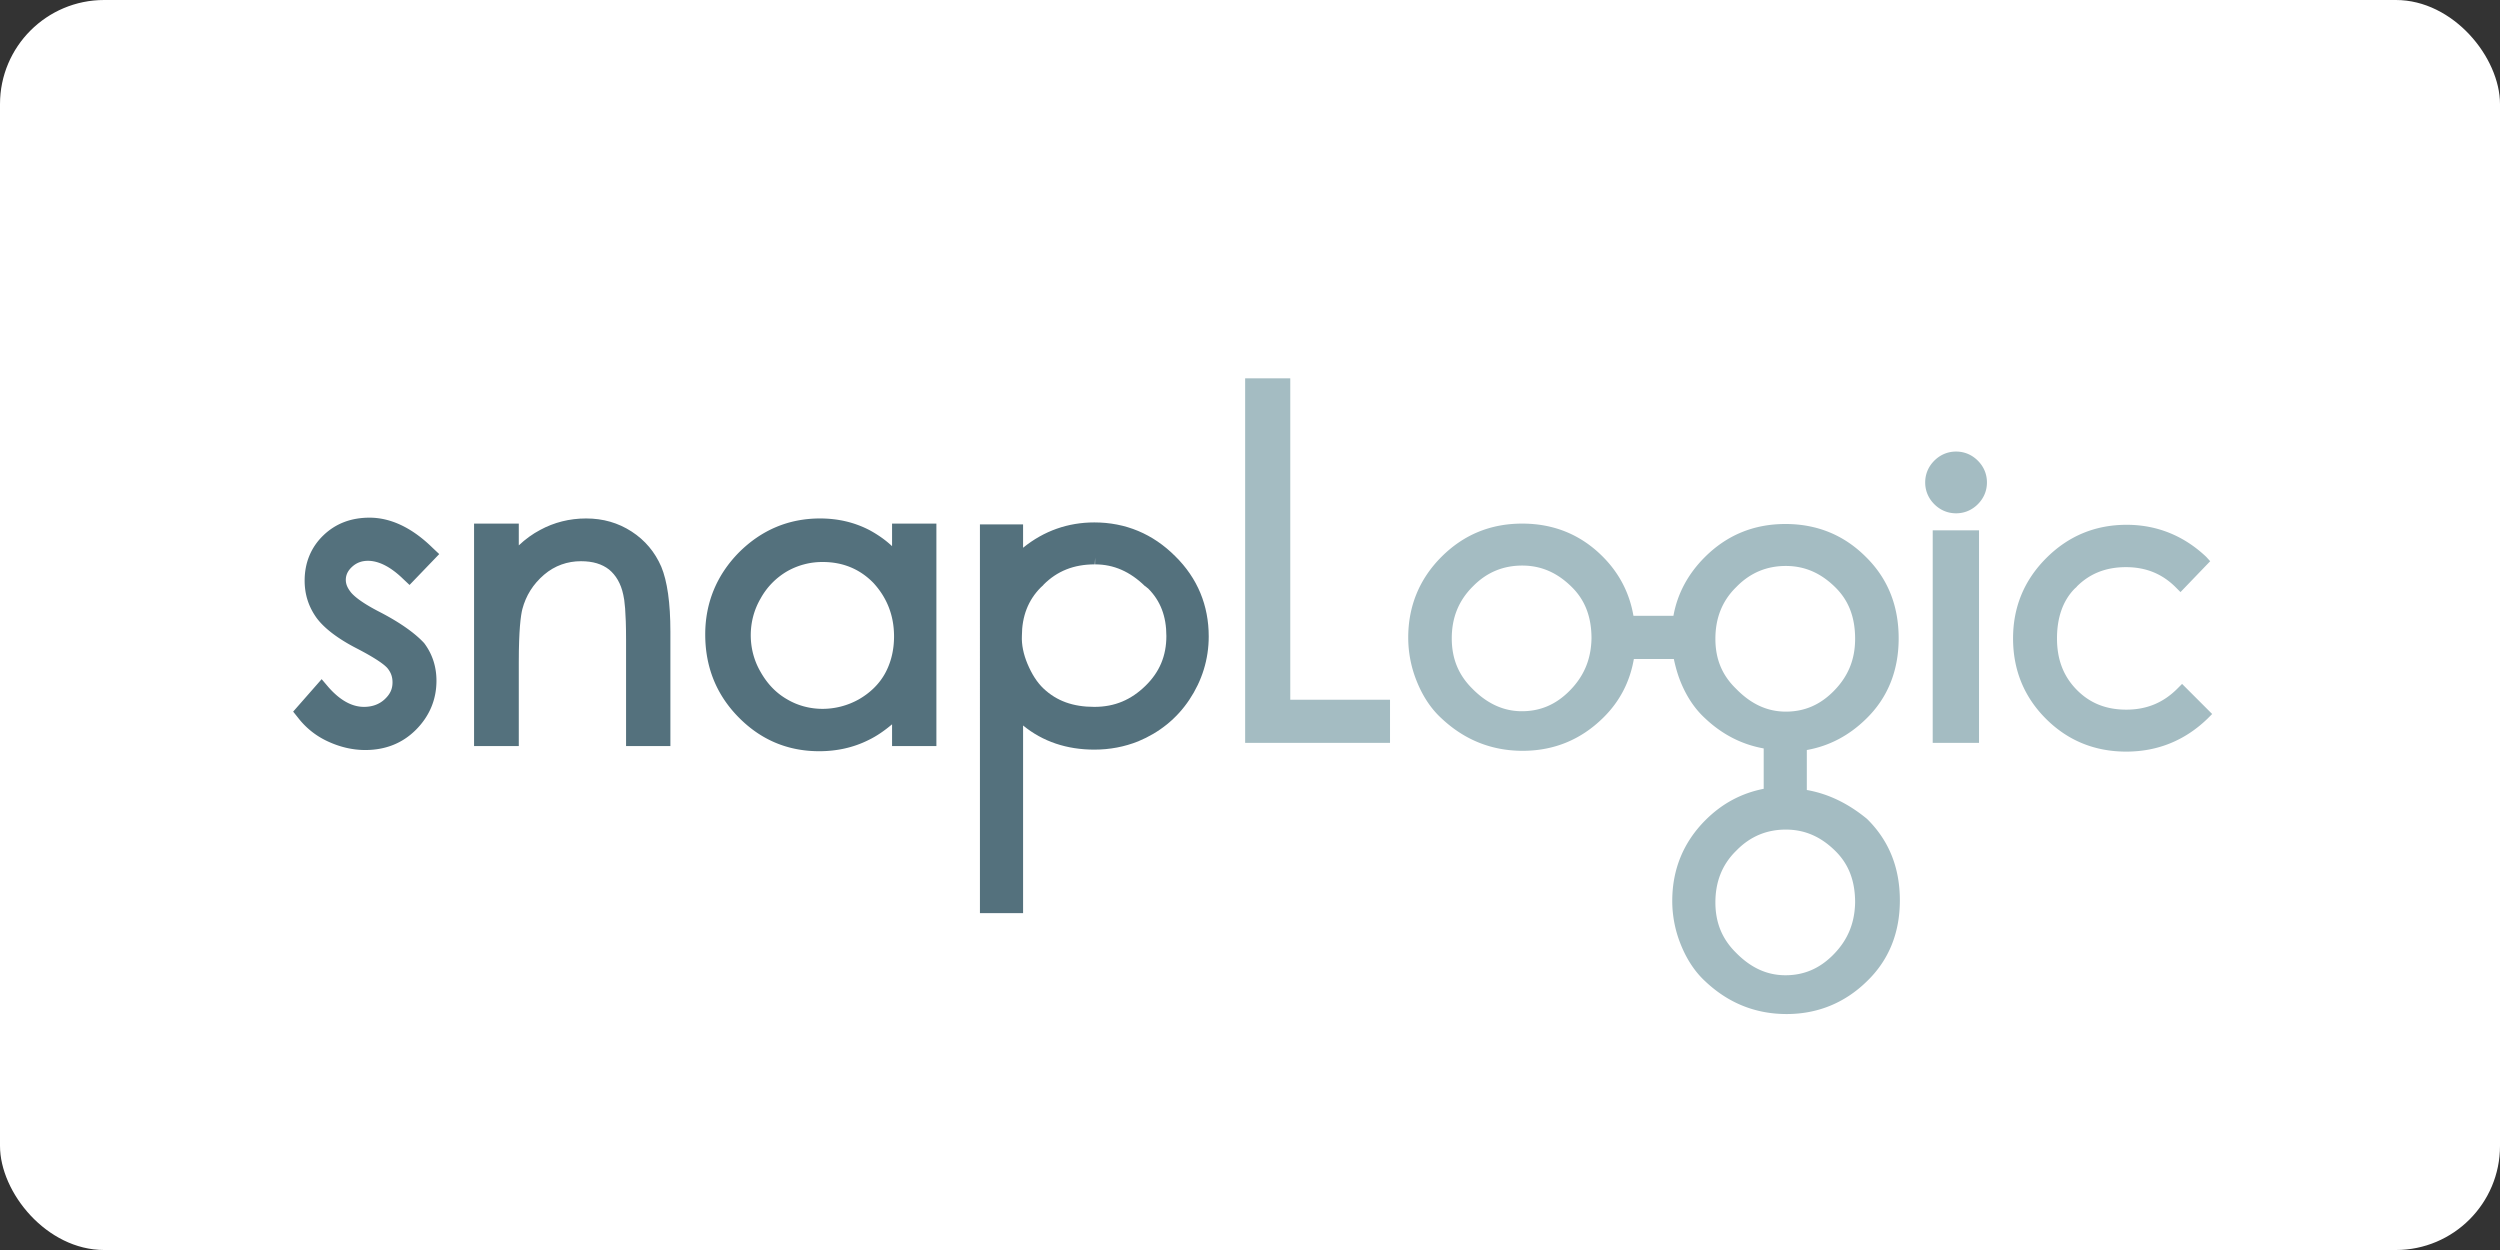 <?xml version="1.0" ?>
<svg xmlns="http://www.w3.org/2000/svg" width="120" height="60">
  <rect width="100%" height="100%" fill="#333333" stroke="none"/>
  <rect width="120" height="60" rx="5" fill="white"/>
  <g transform="matrix(.19 0 0 .19 7.099 2.979)">
    <g fill="#54717d">
      <path d="M129.7 127.5c-1.6-3.7-4.1-6.7-7.5-8.9s-7.2-3.3-11.5-3.3c-4.2 0-8.1 1-11.6 2.9-1.9 1-3.7 2.3-5.4 3.9v-5.5H82.4v56.2h11.3v-21.2c0-8.2.5-11.8.9-13.4.9-3.4 2.7-6.3 5.5-8.7 2.7-2.3 5.9-3.4 9.3-3.4 3 0 5.3.7 7.1 2.1 1.7 1.4 3 3.5 3.6 6.4.3 1.2.7 4.2.7 11.3v26.9H132v-28.9c0-7.3-.8-12.8-2.3-16.4m95.9 5.2c.3-.3.6-.5.7-.7 3.4-3.4 7.6-5.1 12.9-5.1l.1-1.7v1.7c4.7 0 8.8 1.8 12.6 5.5l.2.1c.1.1.3.3.6.5 3.1 3.1 4.6 7 4.6 12s-1.7 9.1-5.3 12.6-7.7 5.3-12.9 5.3c-5.4 0-9.5-1.5-12.8-4.6-1.7-1.6-3-3.7-4.1-6.3-1-2.4-1.5-4.8-1.4-7 0-5 1.6-9.1 4.8-12.3m33.9-7.9c-5.6-5.6-12.5-8.5-20.4-8.5-6.6 0-12.7 2.1-18 6.4v-5.9h-10.9V215h10.9v-47.4c5 4.1 11.1 6.1 18 6.1 3.9 0 7.6-.7 11.1-2.1 5.3-2.2 9.7-5.7 12.9-10.5s4.9-10.2 4.9-16c0-7.8-2.8-14.7-8.5-20.3"/>
      <path d="M58.7 139c-4.7-2.4-6.5-4-7.3-4.9-.9-1.1-1.4-2.1-1.4-3.3s.5-2.3 1.6-3.3 2.4-1.5 4-1.5c2.7 0 5.7 1.5 8.8 4.5l1.7 1.6 7.5-7.8-1.7-1.6c-5.2-5.1-10.6-7.6-15.9-7.6-4.7 0-8.6 1.5-11.7 4.5s-4.7 6.9-4.7 11.4c0 3.5 1 6.6 3 9.4 1.9 2.6 5.4 5.3 10.3 7.8 5 2.6 6.9 4.1 7.6 4.9.9 1.1 1.3 2.2 1.3 3.6 0 1.7-.6 3-2 4.3s-3.2 1.9-5.2 1.9c-3.1 0-6.1-1.7-9-5l-1.7-2-7.2 8.2 1.2 1.5a19.98 19.98 0 0 0 7.5 6c3 1.4 6.2 2.2 9.5 2.2 5.1 0 9.4-1.7 12.8-5.1s5.2-7.6 5.2-12.4c0-3.5-1-6.7-3.1-9.5-2.2-2.4-5.9-5.1-11.1-7.8m129.8 6.1c0 3.5-.8 6.7-2.3 9.4s-3.8 4.9-6.6 6.5c-5.7 3.2-12.7 3.2-18.1 0-2.8-1.6-5-3.9-6.7-6.9-1.7-2.9-2.5-6.1-2.5-9.3s.8-6.4 2.5-9.3c1.6-2.9 3.9-5.2 6.6-6.8a17.94 17.94 0 0 1 9.1-2.4c5.1 0 9.4 1.8 12.8 5.3 3.4 3.7 5.2 8.2 5.2 13.5m-.5-28.4v5.6c-1.7-1.6-3.6-2.9-5.6-4-3.8-2-8-3-12.6-3-7.9 0-14.8 2.9-20.5 8.6-5.6 5.7-8.5 12.7-8.5 20.7 0 8.2 2.8 15.2 8.4 20.9s12.4 8.6 20.4 8.6c4.4 0 8.6-.9 12.4-2.8 2.1-1 4.1-2.4 6-4v5.5h11.2v-56.2H188z"/>
    </g>
    <path d="M288.6 161.1V79.9h-11.4V172h36.6v-10.9zm225.3-4l-1.2 1.2c-3.6 3.6-7.8 5.3-12.9 5.3-5.2 0-9.3-1.7-12.6-5.1s-4.9-7.6-4.9-12.9 1.5-9.5 4.4-12.5c.3-.3.6-.5.6-.6 3.3-3.3 7.4-4.9 12.4-4.9 5.1 0 9.2 1.7 12.6 5.1l1.2 1.2 7.5-7.8-1-1.1c-5.6-5.3-12.4-8.1-20.1-8.1-7.9 0-14.7 2.8-20.3 8.4s-8.4 12.4-8.4 20.3c0 8 2.8 14.8 8.3 20.3s12.3 8.3 20.3 8.3c7.9 0 14.8-2.8 20.5-8.3l1.2-1.2zm-88.2 68.5c-3.4 3.4-7.3 5.1-12 5.1s-8.8-1.9-12.6-5.8c-3.4-3.4-5.1-7.5-5.1-12.6 0-5.2 1.7-9.5 5.1-12.9l.4-.4c3.4-3.4 7.5-5.1 12.3-5.1s8.9 1.8 12.6 5.5c3.3 3.3 4.9 7.5 4.9 12.9-.1 5.3-1.9 9.6-5.6 13.3M396 145.7c0-5.2 1.7-9.5 5.1-12.9l.4-.4c3.4-3.4 7.5-5.1 12.3-5.1s8.9 1.8 12.6 5.5c3.3 3.3 4.9 7.5 4.9 12.9 0 5.3-1.8 9.6-5.5 13.3-3.4 3.4-7.3 5.1-12 5.1s-8.8-1.9-12.6-5.8c-3.6-3.5-5.2-7.6-5.2-12.6m-36.9 13.2c-3.4 3.4-7.3 5.1-12 5.1-4.6 0-8.8-1.9-12.6-5.8-3.4-3.4-5.1-7.5-5.1-12.6 0-5.2 1.7-9.4 5.1-12.9l.4-.4c3.4-3.4 7.5-5.1 12.3-5.1s8.9 1.8 12.6 5.5c3.3 3.3 4.9 7.5 4.9 12.9-.1 5.3-1.9 9.6-5.6 13.3m60 25v-10.1c5.6-1 10.6-3.6 14.9-7.8 5.5-5.3 8.3-12.2 8.3-20.4s-2.7-15.1-8.3-20.6c-5.5-5.5-12.3-8.3-20.3-8.3s-14.8 2.8-20.4 8.4c-4.2 4.2-6.9 9.2-7.9 14.8h-10.1c-1-5.8-3.6-10.8-7.8-15-5.5-5.5-12.3-8.3-20.3-8.3s-14.8 2.8-20.4 8.4-8.4 12.5-8.4 20.4a29.34 29.34 0 0 0 2.1 10.9c1.5 3.8 3.6 7 6.2 9.4 5.8 5.5 12.7 8.3 20.6 8.3s14.7-2.8 20.3-8.3c4.2-4.1 6.8-9.1 7.8-14.9h10.1c.4 1.9.9 3.7 1.6 5.5 1.5 3.8 3.6 7 6.2 9.4 4.3 4.1 9.3 6.7 14.9 7.7v10.2c-5.6 1.1-10.5 3.7-14.7 7.9-5.6 5.6-8.4 12.5-8.4 20.4a29.34 29.34 0 0 0 2.1 10.9c1.5 3.8 3.6 7 6.2 9.4 5.8 5.5 12.7 8.3 20.6 8.3 7.8 0 14.7-2.8 20.3-8.3 5.5-5.3 8.3-12.2 8.3-20.4s-2.7-15.1-8.3-20.6c-4.5-3.7-9.5-6.3-15.2-7.3m31.8-65.6h11.7V172h-11.7zm5.9-4.3c2.1 0 4-.8 5.5-2.3s2.3-3.4 2.3-5.5-.8-4-2.3-5.5-3.4-2.3-5.5-2.3-4 .8-5.5 2.3-2.3 3.4-2.3 5.5.8 4 2.3 5.5 3.4 2.3 5.5 2.3" fill="#a4bcc2"/>
  </g>
</svg>
